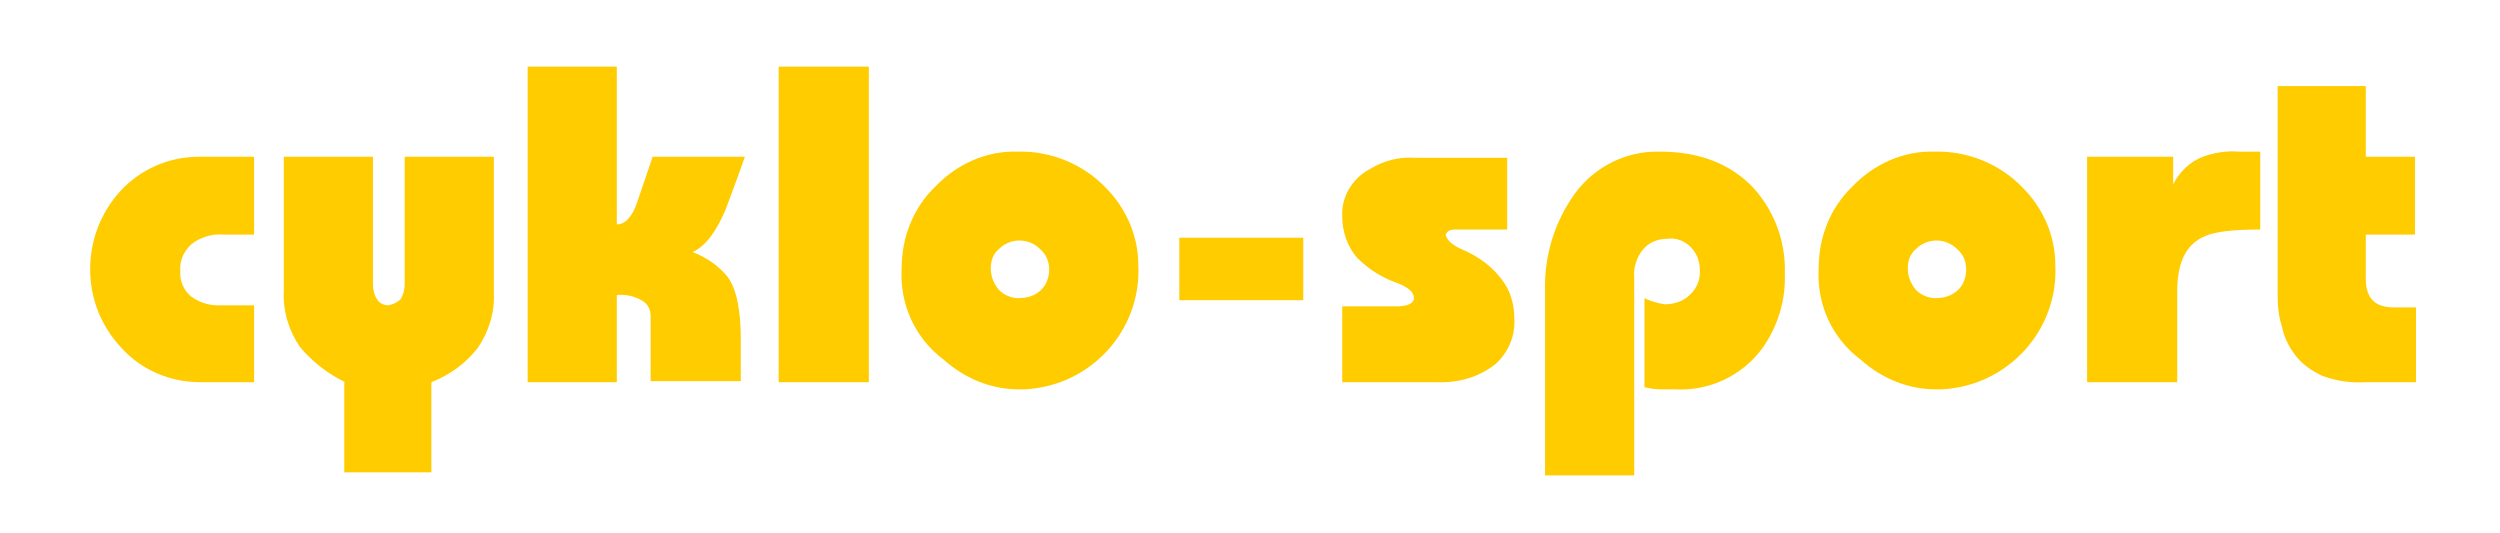 <?xml version="1.0" encoding="utf-8"?>
<!-- Generator: Adobe Illustrator 24.0.0, SVG Export Plug-In . SVG Version: 6.00 Build 0)  -->
<svg version="1.1" id="Layer_1" xmlns="http://www.w3.org/2000/svg" xmlns:xlink="http://www.w3.org/1999/xlink" x="0px" y="0px"
	 viewBox="0 0 244 52" style="enable-background:new 0 0 244 52;" xml:space="preserve">
<style type="text/css">
	.st0{fill:#FFCC00;}
</style>
<path id="Path_2" class="st0" d="M24.9,37.3h-5.4c-2.9,0-5.7-1.2-7.6-3.3c-2-2.1-3.1-4.8-3.1-7.7c0-2.8,1-5.5,2.9-7.6
	c2-2.2,4.8-3.4,7.7-3.4h5.4v7.6h-3c-1-0.1-2,0.2-2.8,0.7c-0.9,0.6-1.5,1.7-1.4,2.8c-0.1,0.9,0.3,1.9,1,2.5c0.8,0.6,1.7,0.9,2.7,0.9
	h3.5v7.5H24.9z M33.7,37.3c-1.7-0.8-3.2-2-4.4-3.4c-1.1-1.6-1.7-3.5-1.6-5.5V15.3h8.7v12.4c0,0.5,0.1,1.1,0.4,1.5
	c0.2,0.4,0.7,0.6,1.1,0.6c0.5-0.1,0.9-0.3,1.2-0.6c0.3-0.5,0.4-1,0.4-1.6V15.3h8.7v13.3c0.1,1.9-0.5,3.8-1.6,5.4
	c-1.2,1.5-2.7,2.6-4.5,3.3v8.8h-8.5v-8.8H33.7z M51.5,37.3V6.5h8.7v15.4c0.8,0,1.5-0.7,2-2.2s1-2.9,1.5-4.4h9
	c-0.8,2.3-1.5,4.1-1.9,5.2c-0.9,2.1-1.9,3.5-3.2,4.1c1.3,0.5,2.5,1.3,3.4,2.4c0.9,1.2,1.3,3.3,1.3,6.1v4.1h-8.8v-6.4
	c0-0.6-0.3-1.2-0.9-1.5c-0.7-0.4-1.6-0.6-2.4-0.5v8.5H51.5z M76,37.3V6.5h8.8v30.8H76z M88,26.2c0-3,1.1-5.9,3.3-8
	c2.1-2.2,5-3.5,8-3.4c3.2-0.1,6.4,1.2,8.6,3.5c2,2,3.2,4.7,3.2,7.6c0.3,6.4-4.7,11.8-11.1,12.1c-0.2,0-0.4,0-0.6,0
	c-2.7,0-5.3-1.1-7.3-2.9C89.3,33,87.8,29.7,88,26.2z M96.7,26.2c0,0.8,0.3,1.5,0.8,2.1c0.5,0.5,1.2,0.8,1.9,0.8
	c0.8,0,1.5-0.2,2.1-0.7c0.6-0.5,0.9-1.3,0.9-2.1c0-0.8-0.3-1.5-0.9-2c-1.1-1.1-2.9-1.1-4,0C96.9,24.8,96.7,25.5,96.7,26.2z
	 M115.1,29.3v-6.1h12.1v6.1L115.1,29.3z M131,37.3v-7.4h5.3c1.1,0,1.7-0.3,1.7-0.8c0-0.6-0.6-1.1-1.7-1.5c-1.4-0.5-2.7-1.3-3.8-2.4
	c-1-1.1-1.5-2.6-1.5-4.1c-0.1-1.9,1-3.7,2.7-4.6c1.3-0.8,2.8-1.2,4.3-1.1h9.1v7H142c-0.5,0-0.8,0.2-0.9,0.5c0.1,0.5,0.6,1,1.5,1.4
	c1.7,0.7,3.2,1.8,4.2,3.3c0.7,1,1,2.3,1,3.5c0.1,1.7-0.6,3.3-1.8,4.4c-1.6,1.3-3.7,1.9-5.8,1.8C140.2,37.3,131,37.3,131,37.3z
	 M150.8,46.1V28.4c-0.1-3.4,0.9-6.7,2.9-9.5c1.9-2.6,5-4.2,8.3-4.1c3.9,0,6.9,1.2,9.1,3.5c2.1,2.3,3.2,5.3,3.1,8.4
	c0.1,2.6-0.7,5.2-2.2,7.3c-2,2.7-5.2,4.2-8.6,4H162c-0.5,0-1-0.1-1.5-0.2v-8.7c0.6,0.3,1.3,0.5,2,0.6c0.9,0,1.8-0.3,2.4-0.9
	c0.7-0.6,1.1-1.6,1-2.5c0-0.8-0.3-1.6-0.9-2.2c-0.6-0.6-1.4-0.9-2.2-0.8c-0.9,0-1.8,0.3-2.4,1c-0.7,0.8-1,1.9-0.9,2.9v19.2h-8.7
	V46.1z M177.5,26.2c0-3,1.1-5.9,3.3-8c2.1-2.2,5-3.5,8-3.4c3.2-0.1,6.4,1.2,8.6,3.5c2,2,3.2,4.7,3.2,7.6c0.3,6.4-4.7,11.8-11.1,12.1
	c-0.2,0-0.4,0-0.6,0c-2.7,0-5.3-1.1-7.3-2.9C178.8,33,177.3,29.7,177.5,26.2z M186.2,26.2c0,0.8,0.3,1.5,0.8,2.1
	c0.5,0.5,1.2,0.8,1.9,0.8c0.8,0,1.5-0.2,2.1-0.7c0.6-0.5,0.9-1.3,0.9-2.1c0-0.8-0.3-1.5-0.9-2c-1.1-1.1-2.9-1.1-4,0
	C186.4,24.8,186.2,25.5,186.2,26.2z M203.7,37.3v-22h8.4V18c0.6-1.2,1.6-2.2,2.9-2.7c1.1-0.4,2.3-0.6,3.5-0.5h2.1v7.6
	c-2.6,0-4.5,0.2-5.5,0.7c-1.8,0.8-2.6,2.6-2.6,5.3v8.9H203.7L203.7,37.3z M222.2,8.4h8.7v6.9h4.8v7.6h-4.8v4.3
	c0,1.9,0.9,2.8,2.7,2.8h2.2v7.3h-4.9c-1.4,0.1-2.8-0.1-4.2-0.6c-1.1-0.5-2.1-1.2-2.8-2.2c-0.6-0.8-1-1.7-1.2-2.7
	c-0.3-0.9-0.4-1.9-0.4-2.8V8.4H222.2z"/>
</svg>
